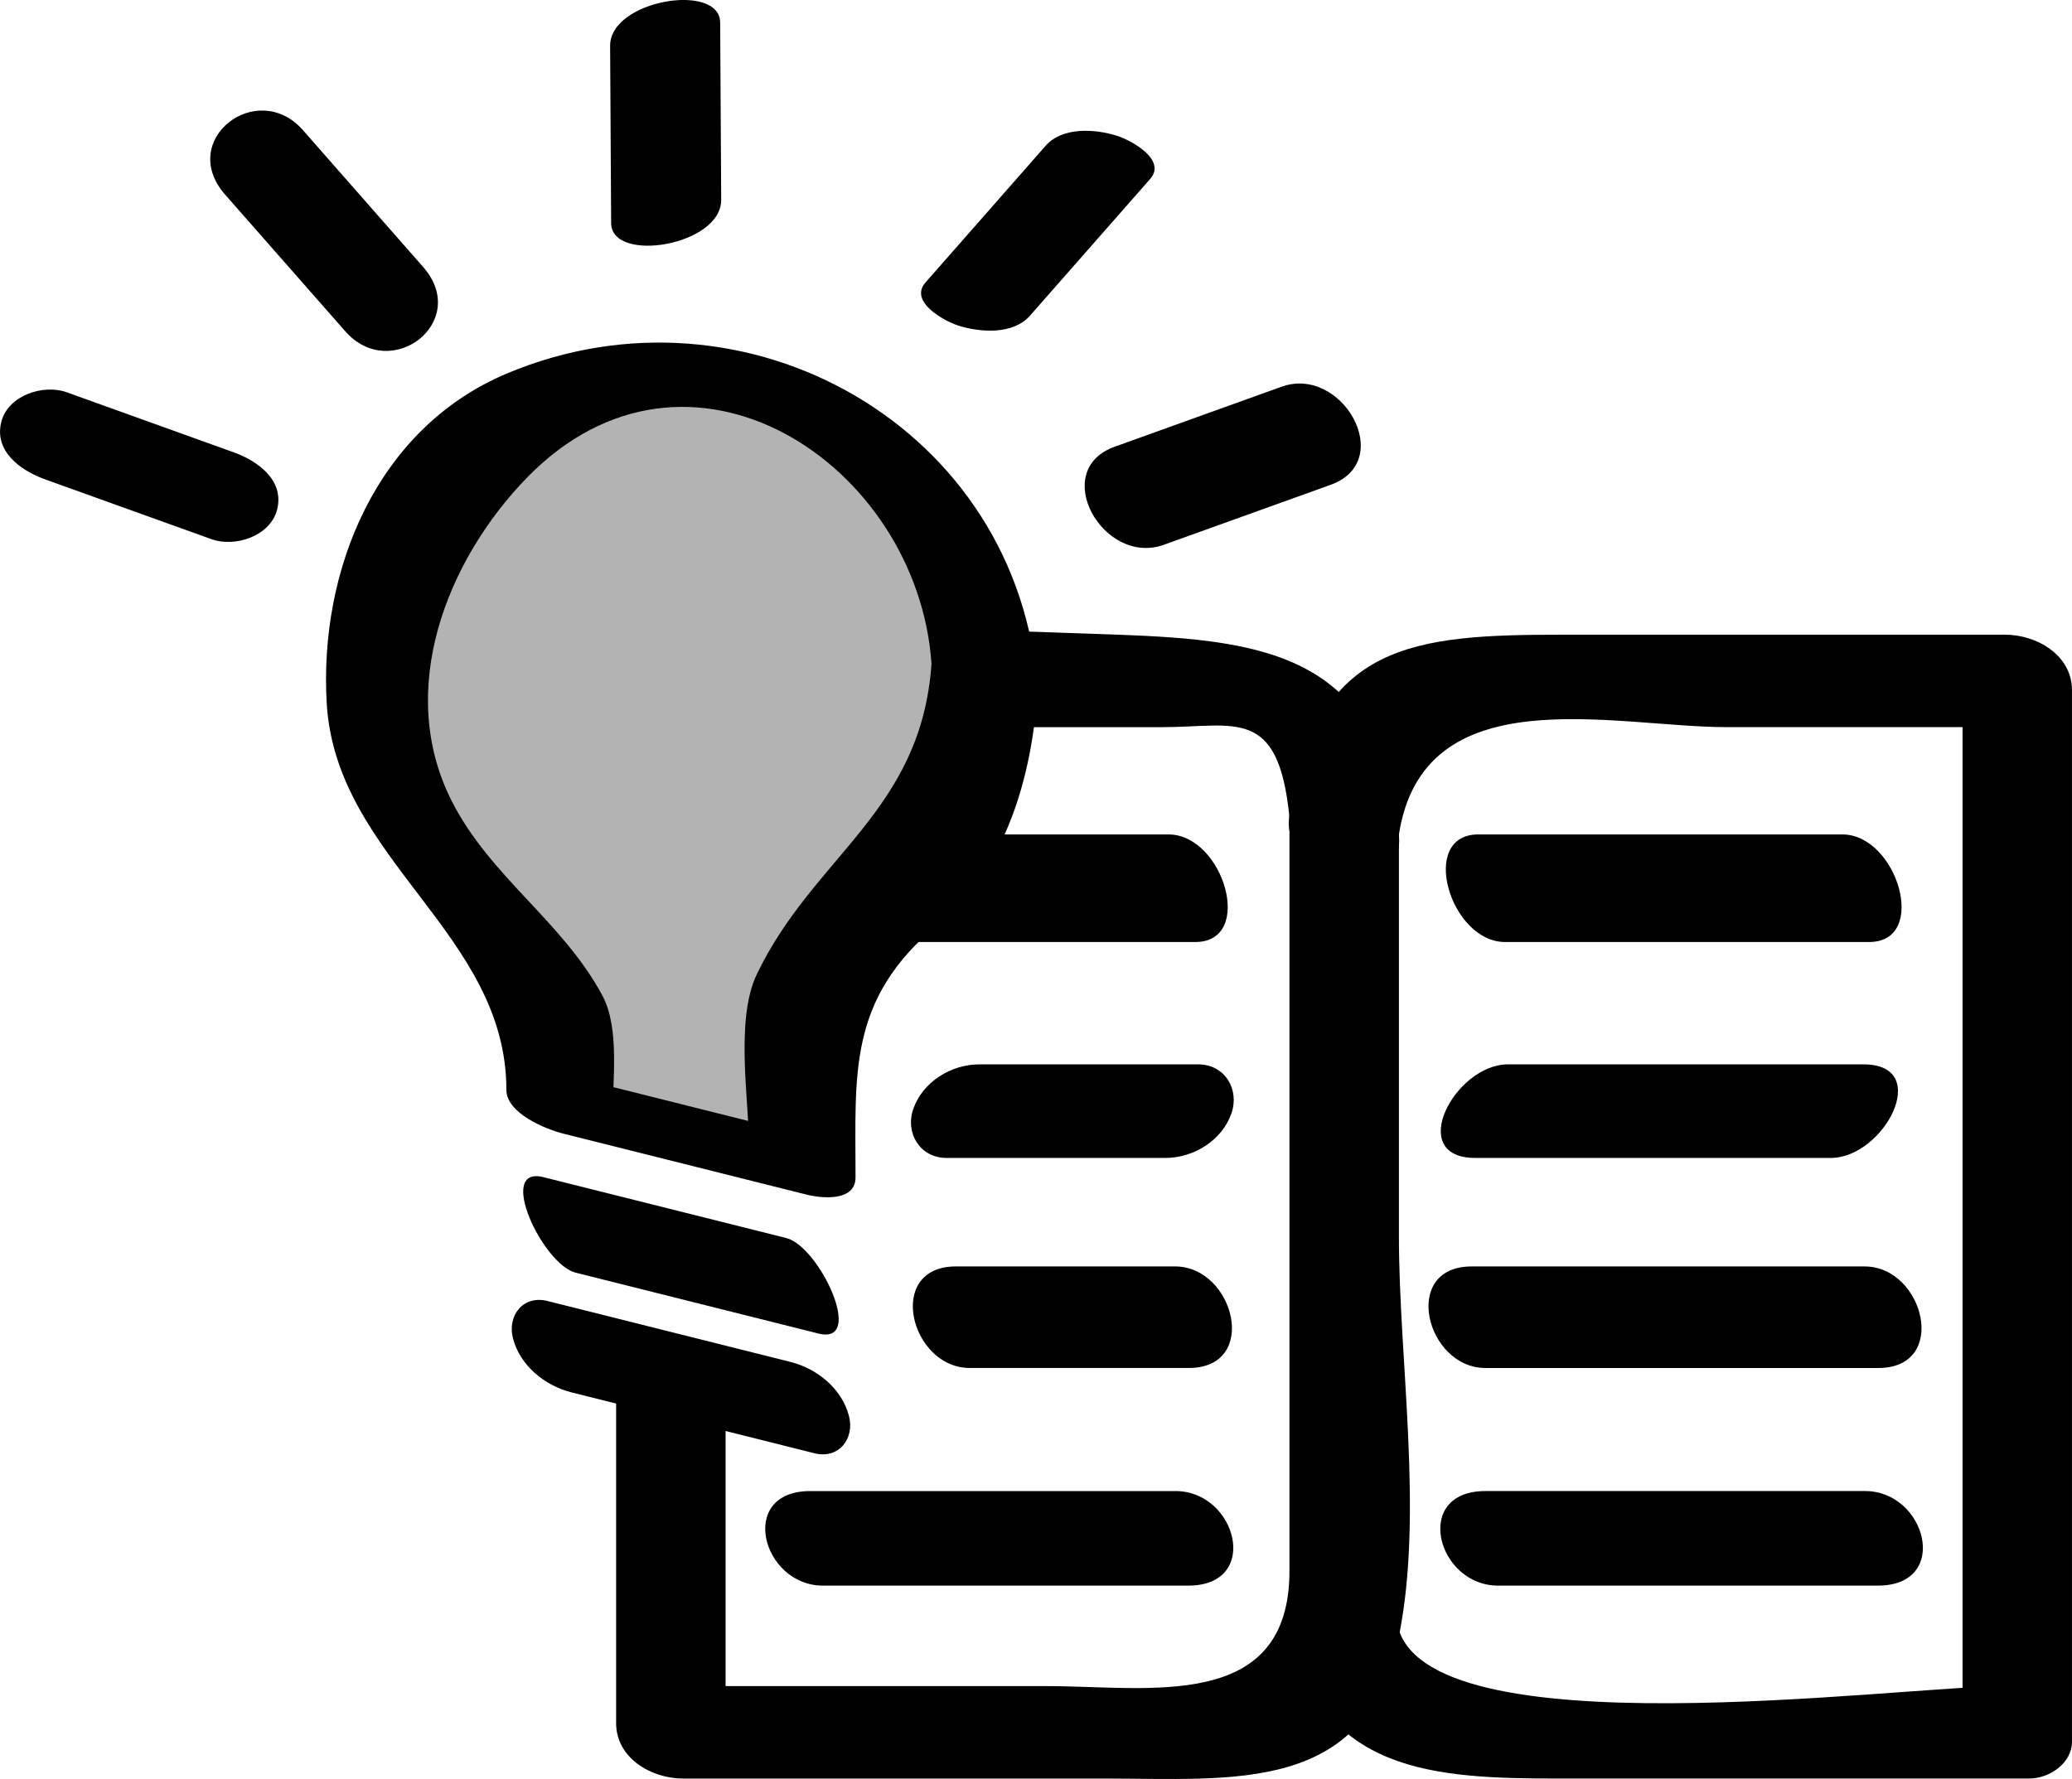 <svg xmlns="http://www.w3.org/2000/svg" fill="currentColor" viewBox="0 0 97.473 83.709">
  <path d="M64.954 38.89c.374 0-2.046-3.785-3.438-3.785-.374 0 2.045 3.785 3.438 3.785"/>
  <path d="M62.589 37.824c2.05 0 4.92-1.653 1.268-1.653-2.05 0-4.917 1.653-1.268 1.653m8.211 6.502h17.13c2.827 0 1.327-5.062-1.259-5.062H69.542c-2.827 0-1.328 5.062 1.258 5.062m-1.399 10.16h16.723c2.509 0 4.826-4.403 1.54-4.403H70.941c-2.508 0-4.826 4.403-1.54 4.403m.475 9.884h18.487c3.348 0 2.147-4.778-.643-4.778H69.232c-3.35 0-2.148 4.778.644 4.778m.594 10.24h17.87c3.45 0 2.279-4.449-.596-4.449h-17.87c-3.45 0-2.28 4.449.596 4.449"/>
  <path d="M65.797 39.341c1.118-7.57 10.118-5.126 15.434-5.126h14.231l-3.138-2.612v49.473l2.01-1.737c-5.095 0-27.38 3.119-28.597-2.91-.524-2.593-5.651-2.833-5.027.254 1.36 6.743 6.82 7.004 12.54 7.004h22.212c.942 0 2.01-.713 2.01-1.737V32.476c0-1.646-1.652-2.61-3.139-2.61h-20.8c-7.002 0-11.664.338-12.885 8.602-.388 2.632 4.717 3.794 5.149.873m-10.825-.077H43.346c-2.827 0-6.748 5.062-4.163 5.062H56.23c2.827 0 1.328-5.062-1.258-5.062m1.399 10.819H46.065c-1.316 0-2.655.82-3.1 2.094-.395 1.13.31 2.309 1.56 2.309H54.83c1.318 0 2.655-.82 3.1-2.094.394-1.13-.31-2.309-1.56-2.309m-1.091 9.508H44.973c-3.348 0-2.147 4.778.643 4.778h10.307c3.35 0 2.146-4.778-.644-4.778m.024 10.57H38.117c-3.45 0-2.279 4.449.597 4.449h17.185c3.45 0 2.28-4.449-.596-4.449"/>
  <path d="M45.105 31.056c1.64 2.5 1.729 1.87.378 3.16h9.184c3.458 0 5.476-1 5.994 4.252.26 2.632 5.43 3.725 5.149.873-.833-8.445-6.153-9.227-13.249-9.476l-7.367-.257c-.942-.034-.85-.707-.85.317"/>
  <path d="M60.66 38.468v35.449c0 6.67-6.629 5.422-11.4 5.422H30.995l3.138 2.61V65.566c0-2.669-5.149-3.796-5.149-.873v16.385c0 1.647 1.653 2.61 3.14 2.61h19.79c6.12 0 12.39.76 13.895-6.694 1.164-5.77 0-12.963 0-18.826V39.341c0-2.67-5.149-3.796-5.149-.873"/>
  <path fill-opacity=".3" d="M46.32 31.855c0-8.103-6.712-14.635-14.868-14.31-7.491.298-13.614 6.625-13.702 14.142a14.296 14.296 0 0 0 5.791 11.677c1.695 1.258 2.778 3.174 2.778 5.285v3.26l11.43 2.864v-5.849c0-2.138.937-4.22 2.664-5.473a14.305 14.305 0 0 0 5.907-11.596"/>
  <path d="M48.818 32.479c-.848-12.35-13.725-19.634-24.971-14.905-6.148 2.586-8.837 9.278-8.478 15.506.427 7.372 8.453 10.83 8.453 18.206 0 1.1 1.86 1.852 2.683 2.058l11.428 2.865c.748.187 2.314.335 2.314-.812 0-4.905-.37-8.362 3.86-11.887 3.266-2.721 4.43-6.985 4.711-11.031.116-1.685-4.85-3.334-4.997-1.247-.483 6.964-5.551 9.031-8.222 14.62-1.035 2.165-.349 6.035-.349 8.298l2.314-.811-11.428-2.865c.893.688 1.789 1.373 2.683 2.059 0-1.681.34-4.15-.476-5.678-1.87-3.495-5.281-5.592-7.09-9.157-2.656-5.238-.229-11.333 3.51-15.194 7.612-7.858 18.412-.677 19.058 8.728.122 1.755 5.133 3.226 4.997 1.247M27.076 59.884l11.428 2.865c2.232.559.036-4.105-1.513-4.493L25.563 55.39c-2.232-.559-.034 4.105 1.513 4.493m-.193 5.634 11.428 2.865c1.157.289 1.905-.697 1.625-1.76-.337-1.288-1.503-2.225-2.75-2.537l-11.43-2.867c-1.154-.289-1.903.695-1.623 1.763.337 1.285 1.503 2.222 2.75 2.536M2.099 22.548l7.848 2.822c1.123.402 2.77-.15 3.088-1.386.356-1.392-.917-2.297-2.039-2.7L3.15 18.462c-1.124-.406-2.772.15-3.087 1.383-.358 1.391.917 2.298 2.037 2.702m8.488-13.392 5.652 6.431c2.151 2.452 5.924-.451 3.665-3.025l-5.652-6.435c-2.153-2.448-5.926.455-3.665 3.029m49.702 9.042-7.848 2.822c-3.106 1.115-.541 5.641 2.308 4.616l7.847-2.822c3.108-1.118.543-5.64-2.307-4.616M49.189 6.86l-5.652 6.433c-.802.914.927 1.833 1.546 2.028 1.035.327 2.578.436 3.372-.469l5.652-6.431c.802-.915-.926-1.83-1.547-2.028-1.036-.329-2.577-.436-3.371.467M28.702 2.158l.048 8.341c.012 1.91 5.189 1.064 5.177-1.097l-.048-8.338c-.01-1.912-5.19-1.067-5.177 1.094"/>
</svg>

